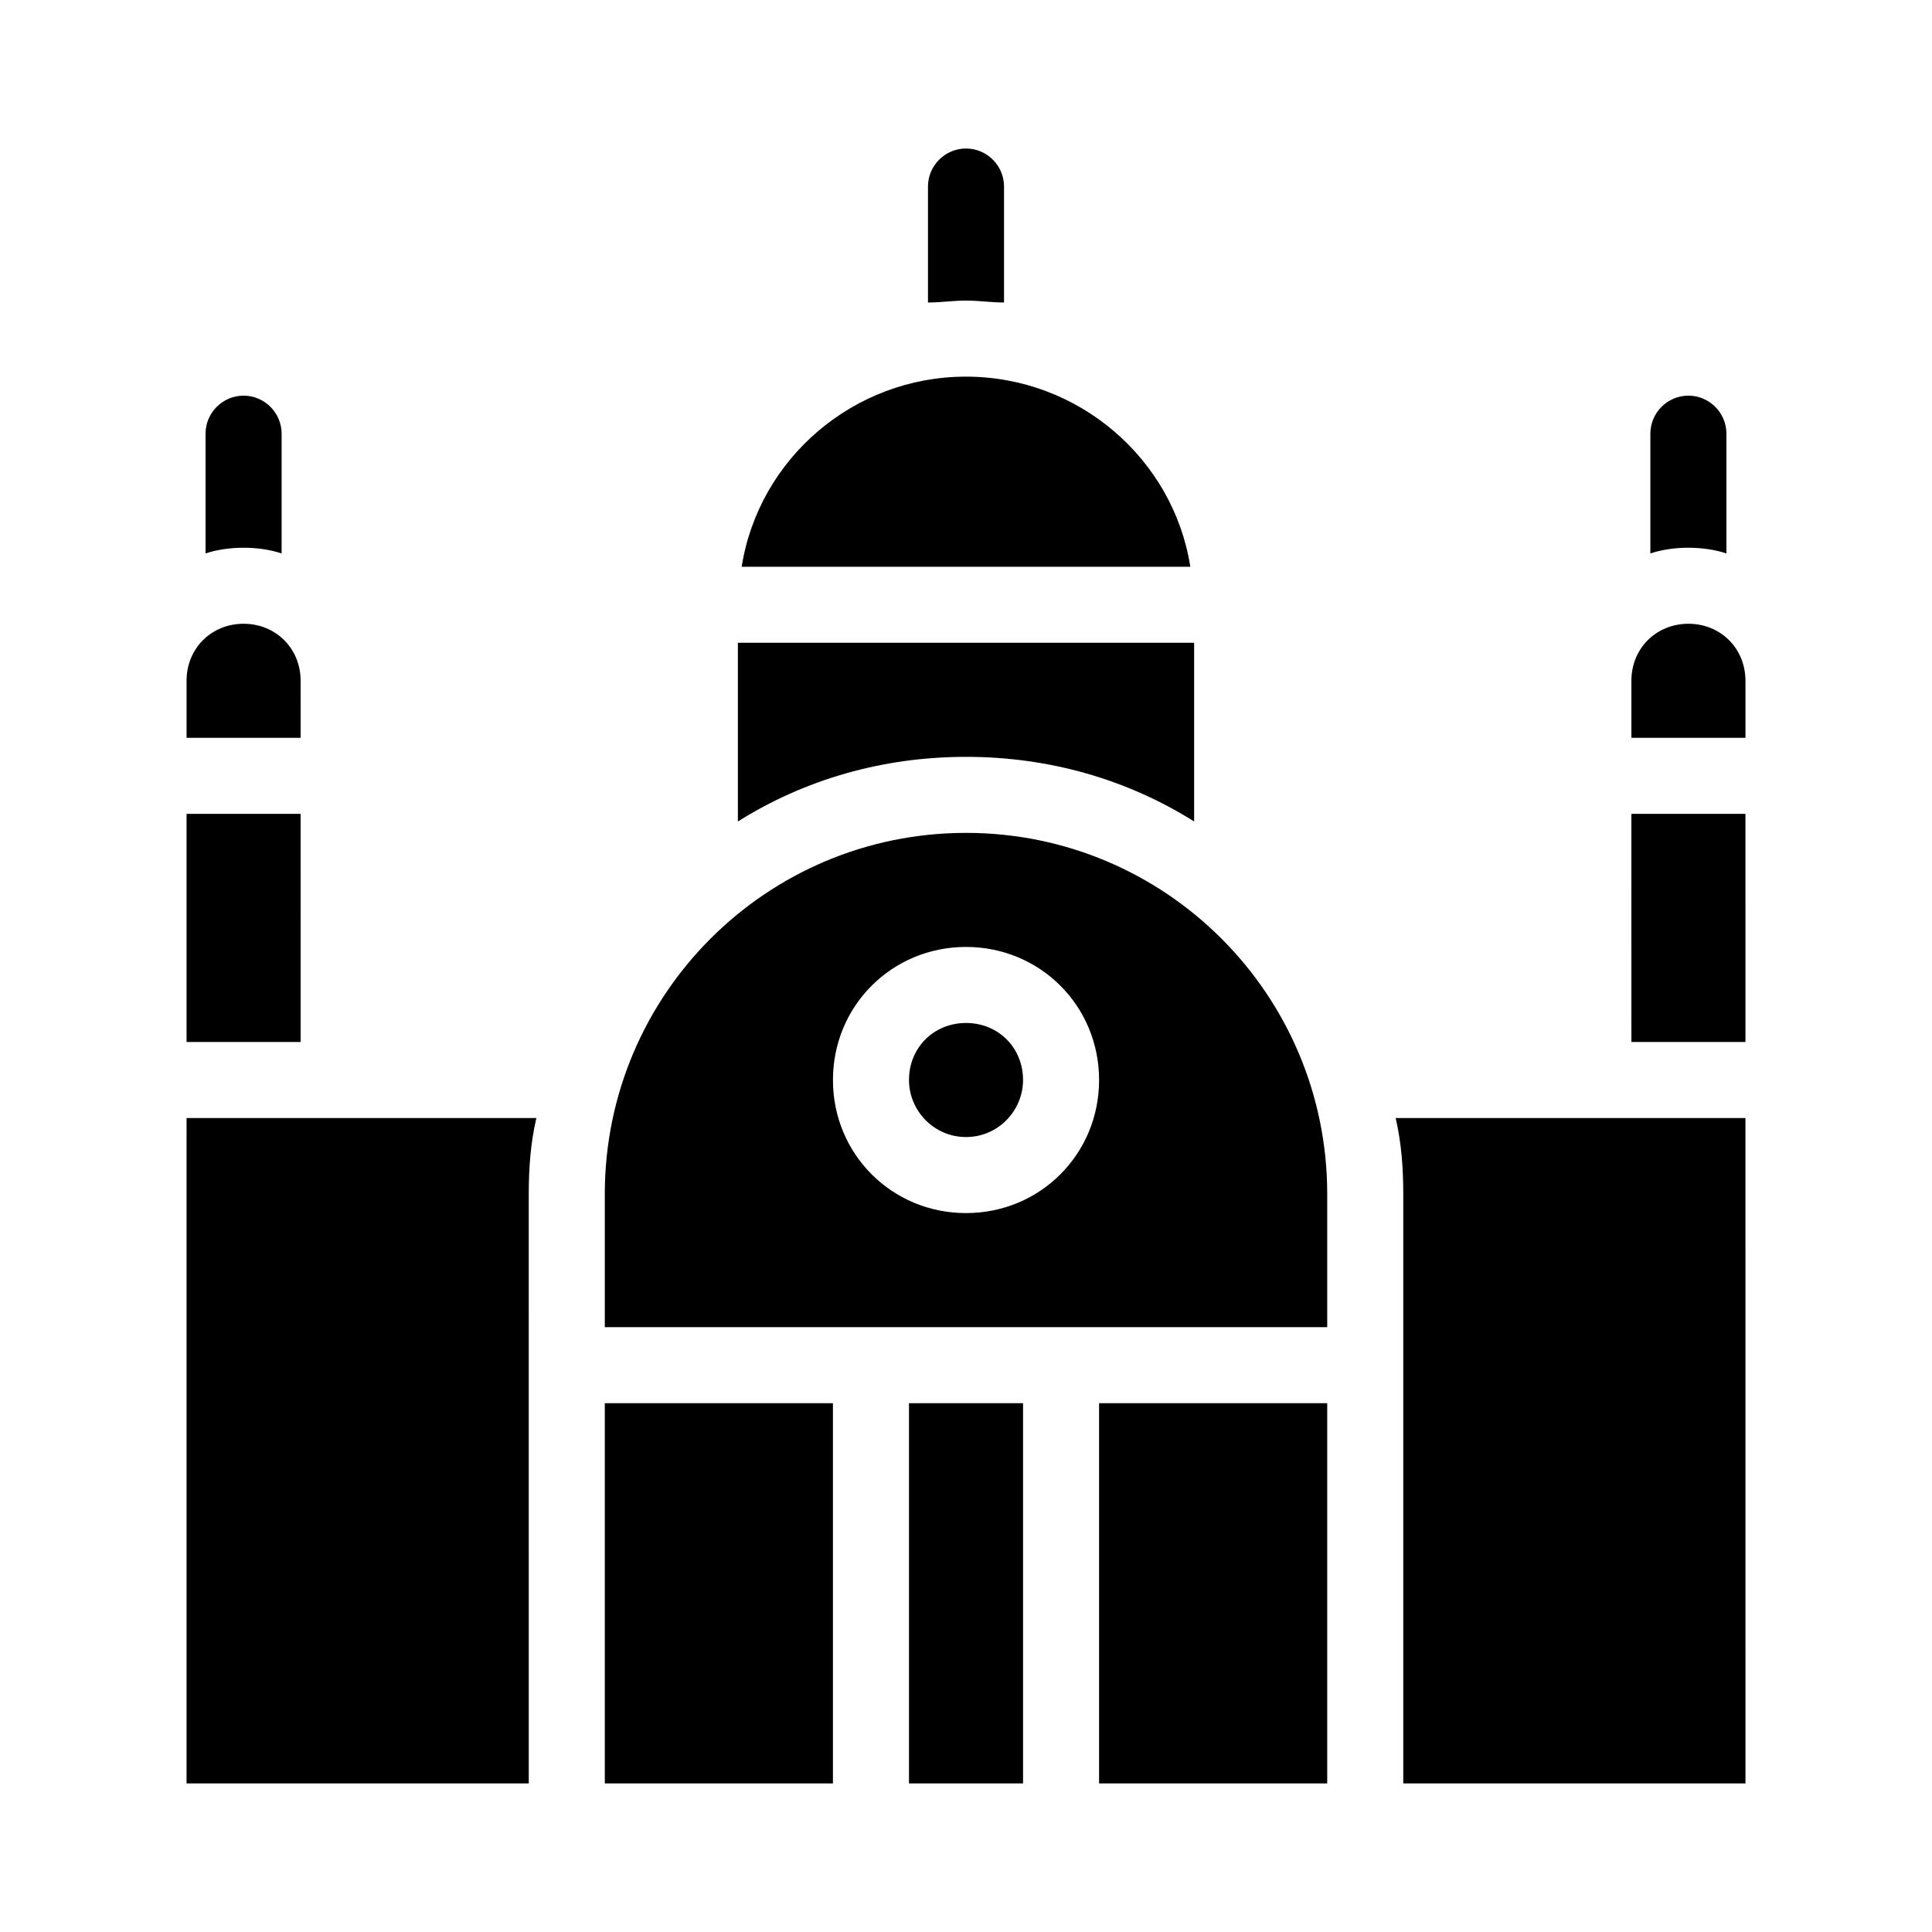 <?xml version="1.0" encoding="UTF-8"?>
<!-- Uploaded to: ICON Repo, www.iconrepo.com, Generator: ICON Repo Mixer Tools -->
<svg fill="#000000" width="800px" height="800px" version="1.1" viewBox="144 144 512 512" xmlns="http://www.w3.org/2000/svg">
 <path d="m400 223.66c-3.527 0-6.551 0.504-10.078 0.504v-30.73c0-5.543 4.535-10.078 10.078-10.078s10.078 4.535 10.078 10.078v30.73c-3.531 0-6.555-0.504-10.078-0.504zm-181.37 67.008v-31.738c0-5.543-4.535-10.078-10.078-10.078s-10.078 4.535-10.078 10.078v31.738c3.023-1.008 6.551-1.512 10.078-1.512 3.527 0 7.055 0.504 10.078 1.512zm382.89 0v-31.738c0-5.543-4.535-10.078-10.078-10.078-5.543 0-10.078 4.535-10.078 10.078v31.738c3.023-1.008 6.551-1.512 10.078-1.512 3.527 0 7.055 0.504 10.078 1.512zm-201.52-46.855c-29.727 0-54.914 21.664-59.449 50.383h118.9c-4.535-28.719-29.727-50.383-59.449-50.383zm60.457 117.89v-47.359h-120.91v47.359c17.633-11.082 38.289-17.129 60.457-17.129 22.168-0.004 42.824 6.043 60.457 17.129zm-236.79-37.285c0-8.566-6.551-15.113-15.113-15.113-8.566 0-15.113 6.551-15.113 15.113v15.113h30.23zm0 35.27h-30.227v60.457h30.23zm352.67 60.457h30.23l-0.004-60.457h-30.23zm15.113-110.84c-8.566 0-15.113 6.551-15.113 15.113v15.113h30.23v-15.113c-0.004-8.562-6.551-15.113-15.117-15.113zm-206.56 307.32h30.23v-100.76h-30.23zm130.99-156.18v156.18h90.688l-0.004-176.33h-92.699c1.512 6.547 2.016 13.098 2.016 20.152zm-322.44 156.18h90.688l-0.004-156.18c0-7.055 0.504-13.602 2.016-20.152h-92.699zm110.84 0h60.457v-100.76h-60.457zm130.99 0h60.457v-100.76h-60.457zm60.457-156.18v35.266h-191.45v-35.266c0-52.898 42.824-95.723 95.723-95.723 52.902-0.004 95.727 42.82 95.727 95.723zm-60.457-30.23c0-19.648-15.617-35.266-35.266-35.266s-35.266 15.617-35.266 35.266c0 19.648 15.617 35.266 35.266 35.266s35.266-15.617 35.266-35.266zm-35.266-15.113c-8.566 0-15.113 6.551-15.113 15.113 0 8.062 6.551 15.113 15.113 15.113 8.566 0 15.113-7.055 15.113-15.113 0-8.562-6.551-15.113-15.113-15.113z"/>
</svg>